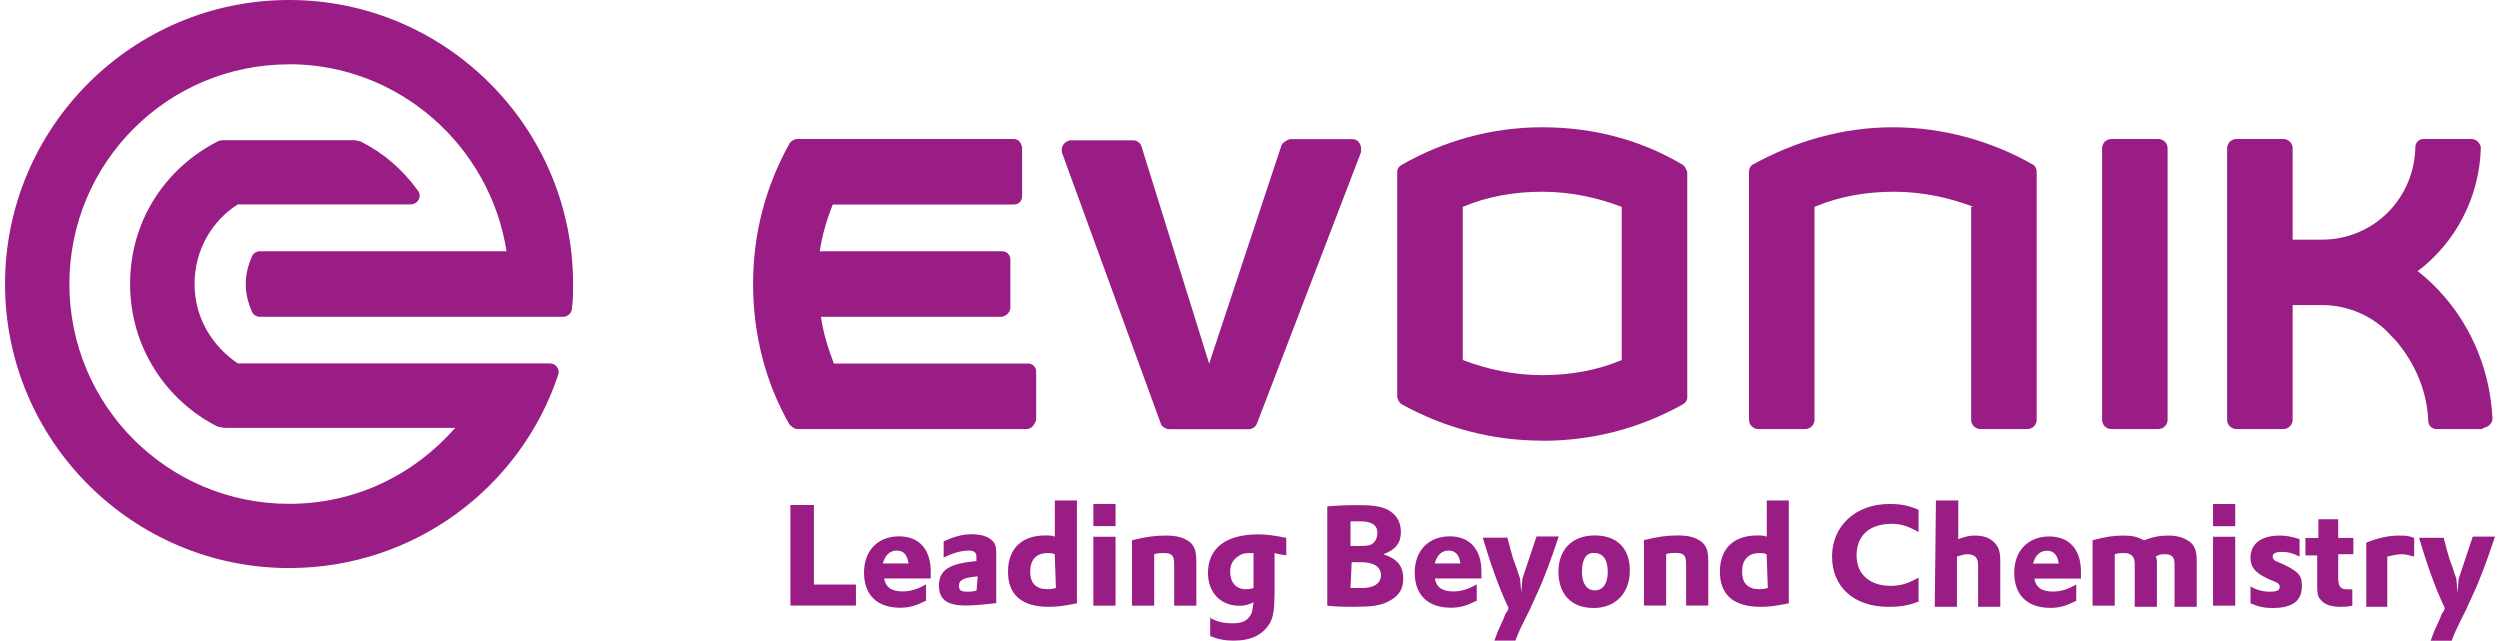 <?xml version="1.0" encoding="UTF-8"?>
<svg xmlns="http://www.w3.org/2000/svg" id="Ebene_2" viewBox="0 0 190.76 49.08" width="480" height="123"><defs><style>.cls-1{fill:#991d85;}</style></defs><g id="Ebene_1-2"><g><path class="cls-1" d="M60.18,38.69h1.79v6.09h3.22v1.61h-5.02v-7.7Zm7.16,5.55c.09,.72,.54,1.07,1.43,1.07,.63,0,1.16-.18,1.79-.54v1.25c-.72,.36-1.25,.54-1.97,.54-1.79,0-2.78-.99-2.78-2.69s1.07-2.78,2.69-2.78c1.52,0,2.42,.99,2.42,2.69v.54h-3.58v-.09Zm1.88-1.07c-.09-.63-.36-.99-.9-.99s-.9,.36-1.07,.99h1.97Zm2.69-1.7c.81-.36,1.43-.54,2.15-.54,.9,0,1.43,.27,1.7,.63,.18,.27,.18,.54,.18,1.25v3.4c-.81,.09-1.7,.18-2.33,.18-1.43,0-2.06-.45-2.06-1.52,0-1.16,.72-1.7,2.87-1.88v-.36c0-.27-.18-.45-.54-.45-.63,0-1.25,.18-1.97,.54v-1.25Zm2.6,2.69c-1.07,.09-1.43,.27-1.43,.72,0,.36,.18,.45,.63,.45,.27,0,.45,0,.72-.09l.09-1.07Zm5.91-5.82h1.7v7.88c-.9,.18-1.43,.27-2.15,.27-2.06,0-3.13-.9-3.13-2.69s1.07-2.78,2.87-2.78c.27,0,.45,0,.72,.09v-2.78Zm0,4.12c-.18-.09-.36-.09-.54-.09-.9,0-1.34,.54-1.34,1.43s.45,1.34,1.34,1.34c.18,0,.27,0,.63-.09l-.09-2.6Zm2.96-3.85h1.7v1.7h-1.7v-1.7Zm0,2.51h1.7v5.28h-1.7v-5.28Zm2.96,.27c1.07-.27,1.79-.36,2.6-.36,.9,0,1.43,.18,1.88,.54,.36,.36,.45,.72,.45,1.61v3.22h-1.7v-3.22c0-.63-.18-.81-.81-.81-.27,0-.45,0-.72,.09v3.94h-1.7v-5.02Zm5.91,5.91c.63,.36,1.16,.45,1.79,.45,.54,0,.99-.09,1.25-.45,.27-.27,.27-.54,.36-1.16-.36,.18-.63,.27-1.07,.27-1.43,0-2.42-.99-2.42-2.51,0-1.88,1.34-2.96,3.85-2.96,.72,0,1.25,.09,2.15,.27v1.34c-.45-.09-.63-.09-.9-.18v3.04c0,1.16-.09,1.88-.36,2.33-.54,.9-1.43,1.34-2.78,1.34-.63,0-1.16-.09-1.79-.36v-1.43h-.09Zm3.4-2.69v-2.24c-.54,0-.81,0-1.07,.18-.45,.27-.72,.63-.72,1.25,0,.81,.45,1.34,1.16,1.34,.18,0,.36,0,.63-.09v-.45Zm5.73-5.82c.99-.09,1.7-.09,2.33-.09,1.07,0,1.7,.09,2.24,.36,.63,.36,.99,.9,.99,1.7s-.36,1.34-1.34,1.7c1.07,.36,1.52,.9,1.52,1.88,0,.9-.45,1.43-1.25,1.79-.54,.27-1.25,.36-2.51,.36-.63,0-1.34,0-2.06-.09v-7.61h.09Zm1.7,3.04h.27c.99,0,1.25,0,1.52-.27,.18-.18,.27-.45,.27-.72,0-.63-.45-.9-1.34-.9h-.72v1.88Zm0,3.22h.9c.9,0,1.43-.36,1.43-.99s-.54-.99-1.52-.99h-.72l-.09,1.97Zm6.45-.81c.09,.72,.54,1.07,1.43,1.07,.63,0,1.16-.18,1.79-.54v1.25c-.72,.36-1.25,.54-1.97,.54-1.79,0-2.78-.99-2.78-2.69s1.07-2.78,2.69-2.78c1.52,0,2.42,.99,2.42,2.69v.54h-3.58v-.09Zm1.97-1.07c-.09-.63-.36-.99-.9-.99s-.9,.36-1.07,.99h1.97Zm3.58-2.06c.18,.63,.36,1.52,.63,2.15l.36,1.07,.09,1.07,.09-1.07,.27-.81,.81-2.42h1.7c-.63,1.88-1.07,3.13-1.79,4.66l-.45,.99-.45,.9c-.18,.36-.36,.72-.63,1.43h-1.61l.27-.72,.45-.99c.09-.27,.18-.45,.27-.54,0,0,.09-.18,.09-.27-.81-1.7-1.43-3.58-1.97-5.37h1.88v-.09Zm9.4,2.6c0,1.7-1.07,2.87-2.78,2.87s-2.69-1.07-2.69-2.78,1.07-2.78,2.78-2.78,2.69,.99,2.69,2.69Zm-3.67,.09c0,.9,.36,1.43,.99,1.43s.99-.54,.99-1.43-.36-1.43-.99-1.43c-.63-.09-.99,.45-.99,1.43Zm4.75-2.42c1.07-.27,1.79-.36,2.6-.36,.9,0,1.43,.18,1.88,.54,.36,.36,.45,.72,.45,1.61v3.22h-1.7v-3.22c0-.63-.18-.81-.81-.81-.27,0-.45,0-.72,.09v3.94h-1.7v-5.02Zm9.4-3.04h1.7v7.88c-.9,.18-1.43,.27-2.15,.27-2.06,0-3.13-.9-3.13-2.69s1.07-2.78,2.87-2.78c.27,0,.45,0,.72,.09v-2.78Zm0,4.12c-.18-.09-.36-.09-.54-.09-.9,0-1.34,.54-1.34,1.43s.45,1.34,1.34,1.34c.18,0,.27,0,.63-.09l-.09-2.6Zm11.73,3.58c-.81,.36-1.52,.45-2.42,.45-2.6,0-4.3-1.52-4.3-3.85s1.79-4.03,4.39-4.03c.81,0,1.43,.09,2.24,.45v1.7c-.81-.45-1.34-.63-2.06-.63-1.7,0-2.69,.9-2.69,2.42,0,1.43,.99,2.33,2.6,2.33,.81,0,1.34-.18,2.15-.63v1.79h.09Zm1.25-7.7h1.7v2.96c.54-.18,.81-.27,1.25-.27,.72,0,1.16,.18,1.52,.54,.27,.27,.45,.63,.45,1.34v3.58h-1.7v-3.22c0-.54-.27-.81-.81-.81-.27,0-.54,.09-.81,.18v3.85h-1.7l.09-8.15Zm7.52,5.91c.09,.72,.54,1.07,1.43,1.07,.63,0,1.16-.18,1.79-.54v1.25c-.72,.36-1.25,.54-1.97,.54-1.79,0-2.78-.99-2.78-2.69s1.07-2.78,2.69-2.78c1.52,0,2.42,.99,2.42,2.69v.54h-3.58v-.09Zm1.88-1.07c-.09-.63-.36-.99-.9-.99s-.9,.36-1.07,.99h1.97Zm2.6-1.79c.99-.27,1.61-.36,2.33-.36s1.07,.09,1.61,.36c.72-.27,1.16-.36,1.88-.36s1.25,.18,1.7,.54c.36,.36,.45,.72,.45,1.52v3.4h-1.7v-3.31c0-.54-.27-.72-.72-.72-.27,0-.45,0-.72,.18,.09,.18,.09,.27,.09,.54v3.31h-1.7v-3.31c0-.54-.27-.81-.81-.81-.27,0-.45,0-.72,.09v3.94h-1.7v-5.02Zm9.22-2.78h1.7v1.7h-1.7v-1.7Zm0,2.51h1.7v5.28h-1.7v-5.28Zm2.78,3.76c.63,.36,1.07,.45,1.61,.45,.45,0,.72-.09,.72-.36,0-.18-.09-.27-.27-.36l-.63-.27c-.99-.45-1.34-.9-1.34-1.61,0-1.07,.81-1.7,2.24-1.7,.54,0,.9,.09,1.52,.27v1.34c-.54-.27-.9-.36-1.34-.36s-.72,.09-.72,.36c0,.18,.09,.27,.27,.36l.63,.27c1.07,.54,1.34,.81,1.34,1.61,0,1.16-.72,1.7-2.24,1.7-.63,0-1.07-.09-1.7-.36v-1.34h-.09Zm4.39-3.67h.9v-1.43h1.52v1.43h1.16v1.25h-1.16v1.79c0,.72,.18,.9,.72,.9h.36v1.25c-.36,.09-.63,.09-.9,.09-.72,0-1.25-.18-1.52-.54-.27-.27-.27-.54-.27-1.43v-1.97h-.9v-1.34h.09Zm4.57,.36c.9-.36,1.7-.54,2.51-.54,.45,0,.72,0,1.16,.18v1.43c-.36-.09-.63-.18-.99-.18s-.63,.09-1.07,.18v3.85h-1.61v-4.93Zm5.91-.45c.18,.63,.36,1.52,.63,2.15l.36,1.07,.09,1.07,.09-1.07,.27-.81,.81-2.42h1.7c-.63,1.88-1.07,3.13-1.79,4.66l-.45,.99-.45,.9c-.18,.36-.36,.72-.63,1.43h-1.61l.27-.72,.45-.99c.09-.27,.18-.45,.27-.54,0,0,.09-.18,.09-.27-.81-1.7-1.43-3.58-1.97-5.37h1.88v-.09Z"/><path class="cls-1" d="M189.77,32.87h-3.49c-.36,0-.63-.27-.63-.63-.09-2.15-.9-4.12-2.15-5.73-.18-.27-.45-.54-.72-.81-1.25-1.43-3.22-2.33-5.28-2.33h-2.24v8.78c0,.36-.27,.72-.72,.72h-3.58c-.36,0-.72-.27-.72-.72V11.37c0-.36,.27-.72,.72-.72h3.58c.36,0,.72,.27,.72,.72v6.99h2.24c3.94,0,7.08-3.13,7.16-7.08,0-.36,.27-.63,.63-.63h3.67c.36,0,.63,.27,.72,.63-.09,3.85-1.97,7.34-4.84,9.49,.81,.63,1.43,1.25,2.06,1.97,2.15,2.51,3.49,5.73,3.67,9.31,0,.36-.27,.63-.63,.72l-.18,.09Zm-29.11-.72V11.37c0-.36,.27-.72,.72-.72h3.58c.36,0,.72,.27,.72,.72v20.78c0,.36-.27,.72-.72,.72h-3.58c-.45,0-.72-.36-.72-.72Zm-9.85-16.3c-1.88-.72-3.94-1.16-6.09-1.16s-4.21,.36-6.09,1.16v16.3c0,.36-.27,.72-.72,.72h-3.58c-.36,0-.72-.27-.72-.72V13.16c0-.18,.09-.45,.27-.54,3.22-1.79,6.9-2.87,10.75-2.87s7.61,1.07,10.75,2.87c.18,.09,.27,.36,.27,.54v18.99c0,.36-.27,.72-.72,.72h-3.58c-.36,0-.72-.27-.72-.72V15.85h.18Z"/><path class="cls-1" d="M123.86,15.85c-1.88-.72-3.94-1.16-6.09-1.16s-4.21,.36-6.09,1.16v11.73c1.88,.72,3.94,1.16,6.09,1.16s4.21-.36,6.09-1.16V15.85Zm-6.09,17.91c-3.85,0-7.52-.99-10.75-2.78-.18-.09-.27-.27-.36-.54V13.16c0-.27,.18-.45,.36-.54,3.13-1.79,6.81-2.87,10.75-2.87s7.61,.99,10.75,2.87c.18,.09,.27,.36,.36,.54V30.45c0,.27-.18,.45-.36,.54-3.22,1.79-6.81,2.78-10.75,2.78Z"/><path class="cls-1" d="M98.42,10.66h4.84c.36,0,.63,.36,.63,.72v.27l-7.97,20.78c-.09,.27-.36,.45-.63,.45h-6.09c-.27,0-.54-.18-.63-.36l-7.61-20.87v-.18c0-.36,.27-.63,.63-.72h4.84c.27,0,.54,.18,.63,.45l5.19,16.66,5.55-16.75c.09-.18,.36-.36,.63-.45Zm-20.15,22.21h-17.55c-.27,0-.45-.18-.63-.36-1.79-3.13-2.78-6.81-2.78-10.75s.99-7.52,2.78-10.75c.09-.18,.36-.36,.63-.36h16.57c.36,0,.54,.27,.63,.63v3.76c0,.36-.27,.63-.63,.63h-13.88c-.45,1.16-.81,2.33-.99,3.58h13.97c.36,0,.63,.27,.63,.63v3.67c0,.36-.27,.63-.63,.72h-13.88c.18,1.25,.54,2.42,.99,3.58h14.87c.36,0,.63,.27,.63,.63v3.67c-.09,.36-.36,.72-.72,.72Z"/><path class="cls-1" d="M21.76,4.93C12.45,4.93,4.93,12.45,4.93,21.76s7.52,16.84,16.84,16.84c5.1,0,9.58-2.24,12.72-5.82H16.84c-.18,0-.45-.09-.54-.09-3.94-1.97-6.72-6.09-6.72-10.93s2.69-8.87,6.72-10.93c.18-.09,.36-.09,.54-.09h9.85c.27,0,.45,.09,.54,.09,1.79,.9,3.22,2.15,4.39,3.76,.36,.45,0,1.07-.54,1.07h-13.25c-1.97,1.25-3.31,3.49-3.31,6.09s1.34,4.75,3.31,6.09h23.91c.45,0,.81,.45,.63,.9-2.87,8.6-11.02,14.78-20.6,14.78C9.76,43.52,0,33.76,0,21.76S9.76,0,21.76,0s21.76,9.76,21.76,21.76c0,.63,0,1.25-.09,1.88,0,.36-.36,.63-.63,.63H19.52c-.27,0-.54-.18-.63-.45-.27-.63-.45-1.34-.45-2.06s.18-1.43,.45-2.06c.09-.27,.36-.45,.63-.45h18.9c-1.25-8.06-8.24-14.33-16.66-14.33Z"/></g></g></svg>
